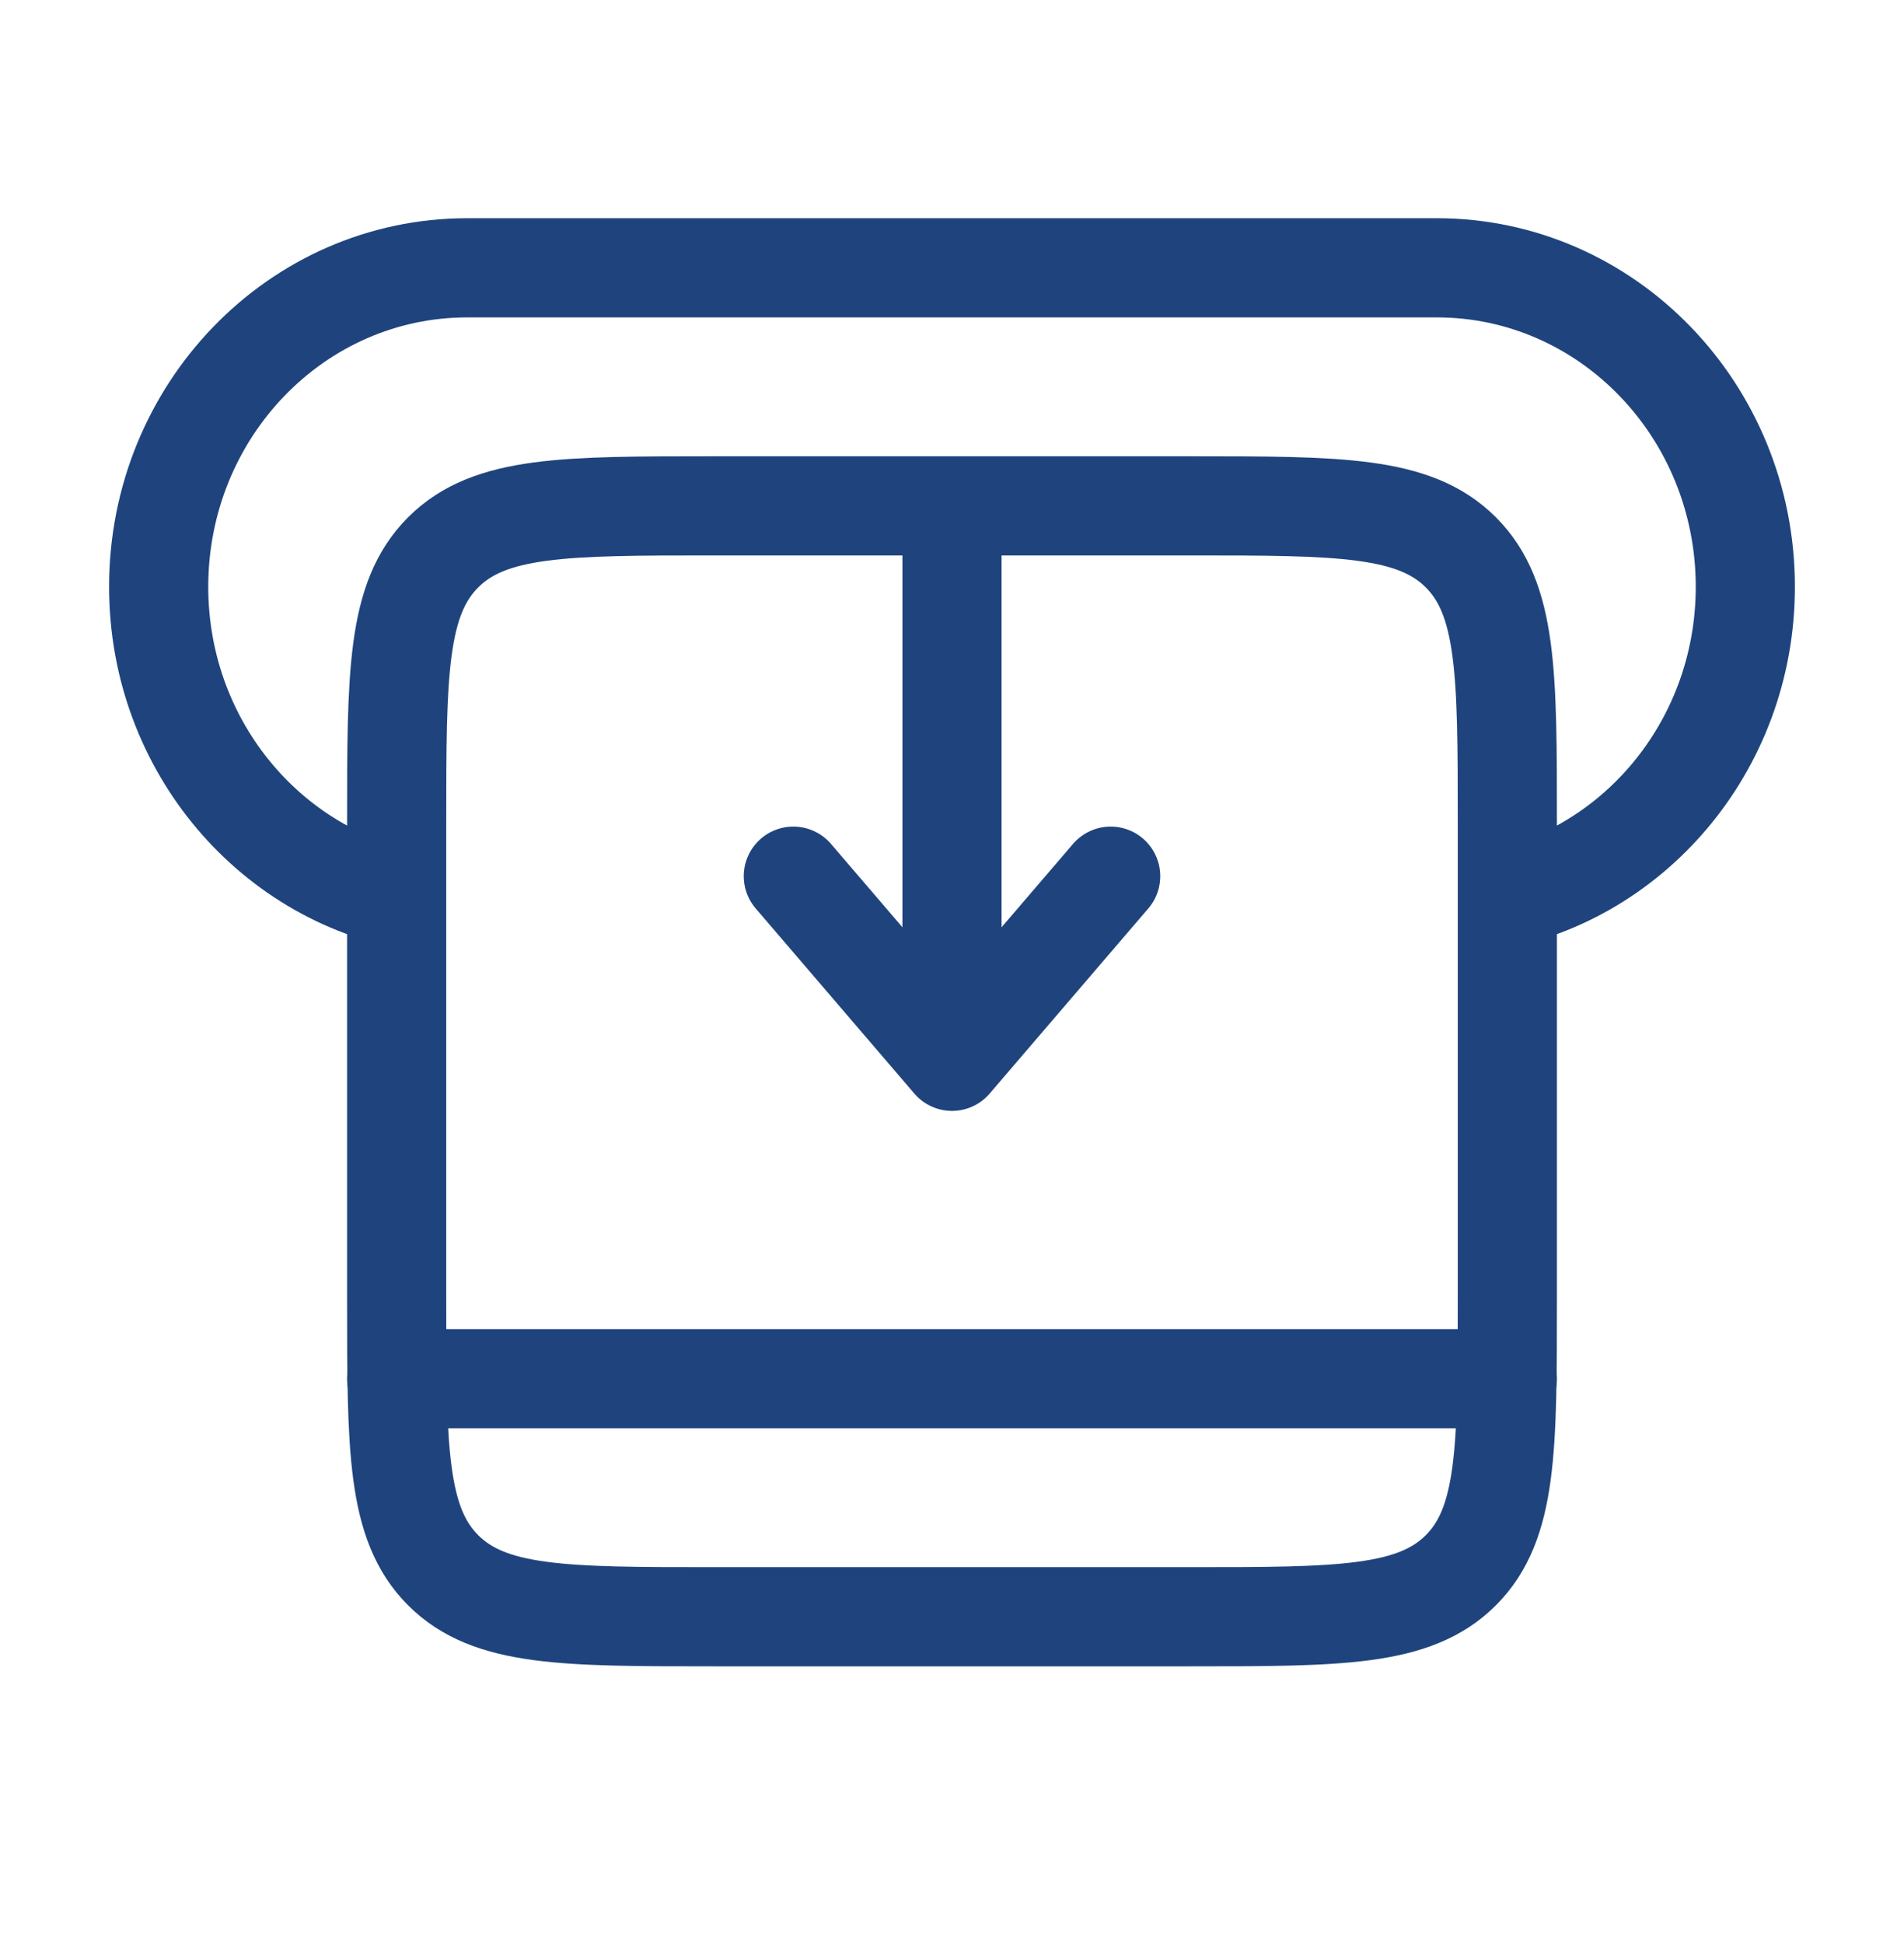<?xml version="1.0" encoding="UTF-8"?>
<svg xmlns="http://www.w3.org/2000/svg" width="48" height="49" viewBox="0 0 48 49" fill="none">
  <path d="M37.334 22.75C41.1 22.192 44 18.842 44 14.79C44 10.35 40.518 6.75 36.222 6.75H11.78C7.48 6.75 4 10.35 4 14.79C4 18.842 6.898 22.192 10.666 22.75" stroke="#1F447D" stroke-width="2.5"></path>
  <path d="M24 12.75V26.75M24 26.75L28 22.084M24 26.75L20 22.084" stroke="#1F447D" stroke-width="2.5" stroke-linecap="round" stroke-linejoin="round"></path>
  <path d="M10 20.75C10 16.978 10 15.094 11.172 13.922C12.344 12.75 14.228 12.75 18 12.75H30C33.772 12.75 35.656 12.75 36.828 13.922C38 15.094 38 16.978 38 20.75V32.75C38 36.522 38 38.406 36.828 39.578C35.656 40.75 33.772 40.75 30 40.75H18C14.228 40.75 12.344 40.75 11.172 39.578C10 38.406 10 36.522 10 32.75V20.75Z" stroke="#1F447D" stroke-width="2.5"></path>
  <path d="M10 34.75H38" stroke="#1F447D" stroke-width="2.5" stroke-linecap="round" stroke-linejoin="round"></path>
</svg>
